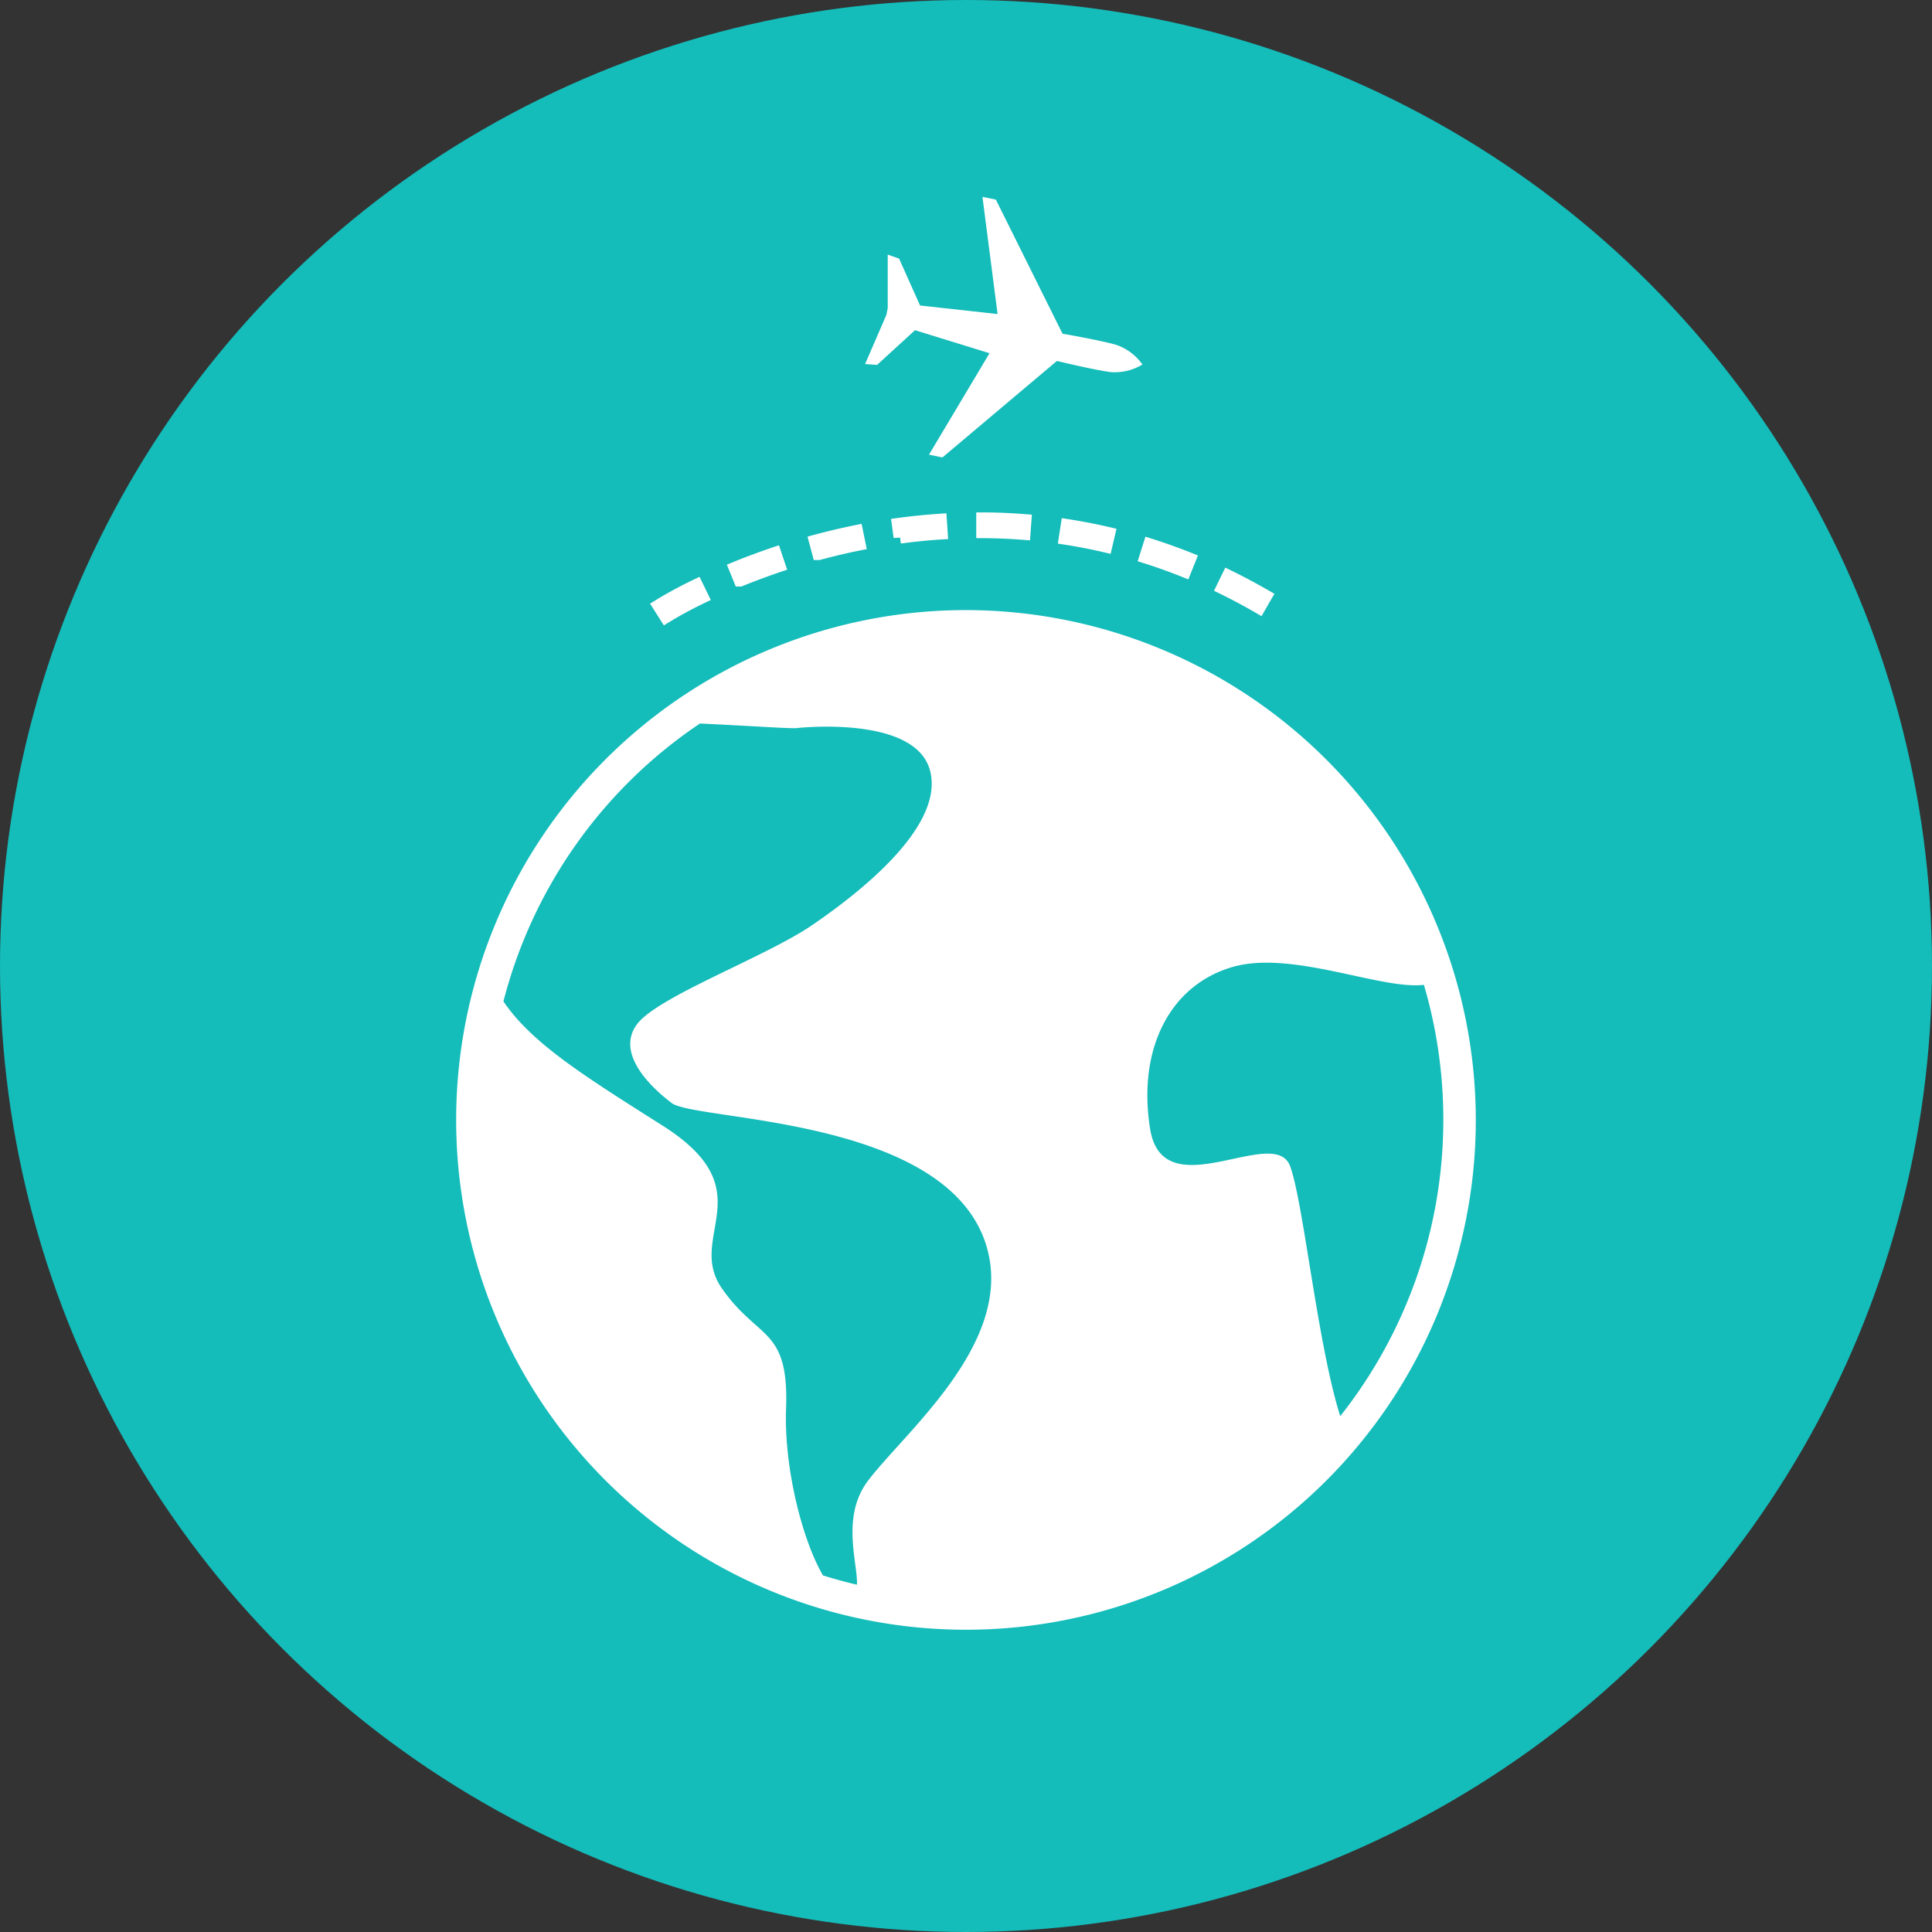 <svg xmlns="http://www.w3.org/2000/svg" viewBox="0 0 150 150"><rect x="0" y="0" width="150" height="150" fill="#333333" stroke="none"/><circle cx="75" cy="75" r="75" fill="#14bcba"/><path d="M75,47.367a39.583,39.583,0,1,0,39.582,39.584v0A39.628,39.628,0,0,0,75,47.367Zm-8.463,75.67q-1.341-.314-2.642-.722c-1.609-2.755-3.031-8.36-2.865-12.935.23-6.357-2.145-5.285-4.978-9.344s3.37-7.582-4.6-12.637C45.3,83.5,41.3,81.007,39.087,77.748A37.111,37.111,0,0,1,54.343,56.174c3.752.176,6.7.384,7.448.36,0,0,9.267-1.072,10.416,3.293S66.616,69.4,63.016,71.852s-11.939,5.514-13.551,7.659.766,4.671,2.681,6.126,22.11,1.01,24.585,11.642c1.685,7.238-6.511,13.939-9.344,17.692C65.283,117.756,66.6,121.342,66.537,123.037ZM89.291,87.629c-.995-6.28,1.609-11.182,6.433-12.561,4.586-1.31,11.52,1.8,14.827,1.394a37.1,37.1,0,0,1-6.494,33.487c-1.764-5.549-2.864-16.65-3.894-19.411C98.933,87.249,90.287,93.909,89.291,87.629Z" fill="#fff"/><path d="M68.818,24.449l-1.653,3.814.932.068,2.943-2.694,5.786,1.786-4.7,7.877,1.043.216,4.461-3.759,1.511-1.276,2.919-2.456s2.855.693,4.162.863A4.136,4.136,0,0,0,88.7,28.3a4.131,4.131,0,0,0-2.042-1.528c-1.268-.363-4.163-.864-4.163-.864l-1.7-3.414-.879-1.772L77.32,15.5l-1.043-.217,1.175,9.1-6.019-.664-1.628-3.642-.882-.308v4.157Z" fill="#fff"/><path d="M51.7,47.871l-.536-.844a31.885,31.885,0,0,1,2.916-1.578l.438.9A31.992,31.992,0,0,0,51.7,47.871Zm46.061-.718c-.931-.539-1.886-1.049-2.838-1.515l.439-.9c.973.476,1.949,1,2.9,1.547Zm-40.3-2.114-.377-.925c1-.41,2.04-.794,3.08-1.145l.319.947c-1.019.345-2.036.722-3.021,1.123Zm34.522-.706c-1-.4-2.014-.764-3.026-1.084l.3-.953c1.036.327,2.078.7,3.1,1.108ZM63.565,42.982l-.26-.966c1.055-.284,2.131-.539,3.2-.755l.2.98c-1.049.208-2.1.461-3.139.741Zm22.29-.583c-1.04-.243-2.1-.449-3.155-.612l.153-.988c1.078.167,2.165.378,3.23.627Zm-15.978-.694-.134-.991c1.091-.148,2.192-.259,3.271-.33l.066,1C72.023,41.449,70.946,41.56,69.877,41.705Zm9.631-.289c-1.06-.083-2.141-.128-3.213-.133l0-1c1.1,0,2.2.051,3.285.136Z" fill="#fff" stroke="#fff"/></svg>
